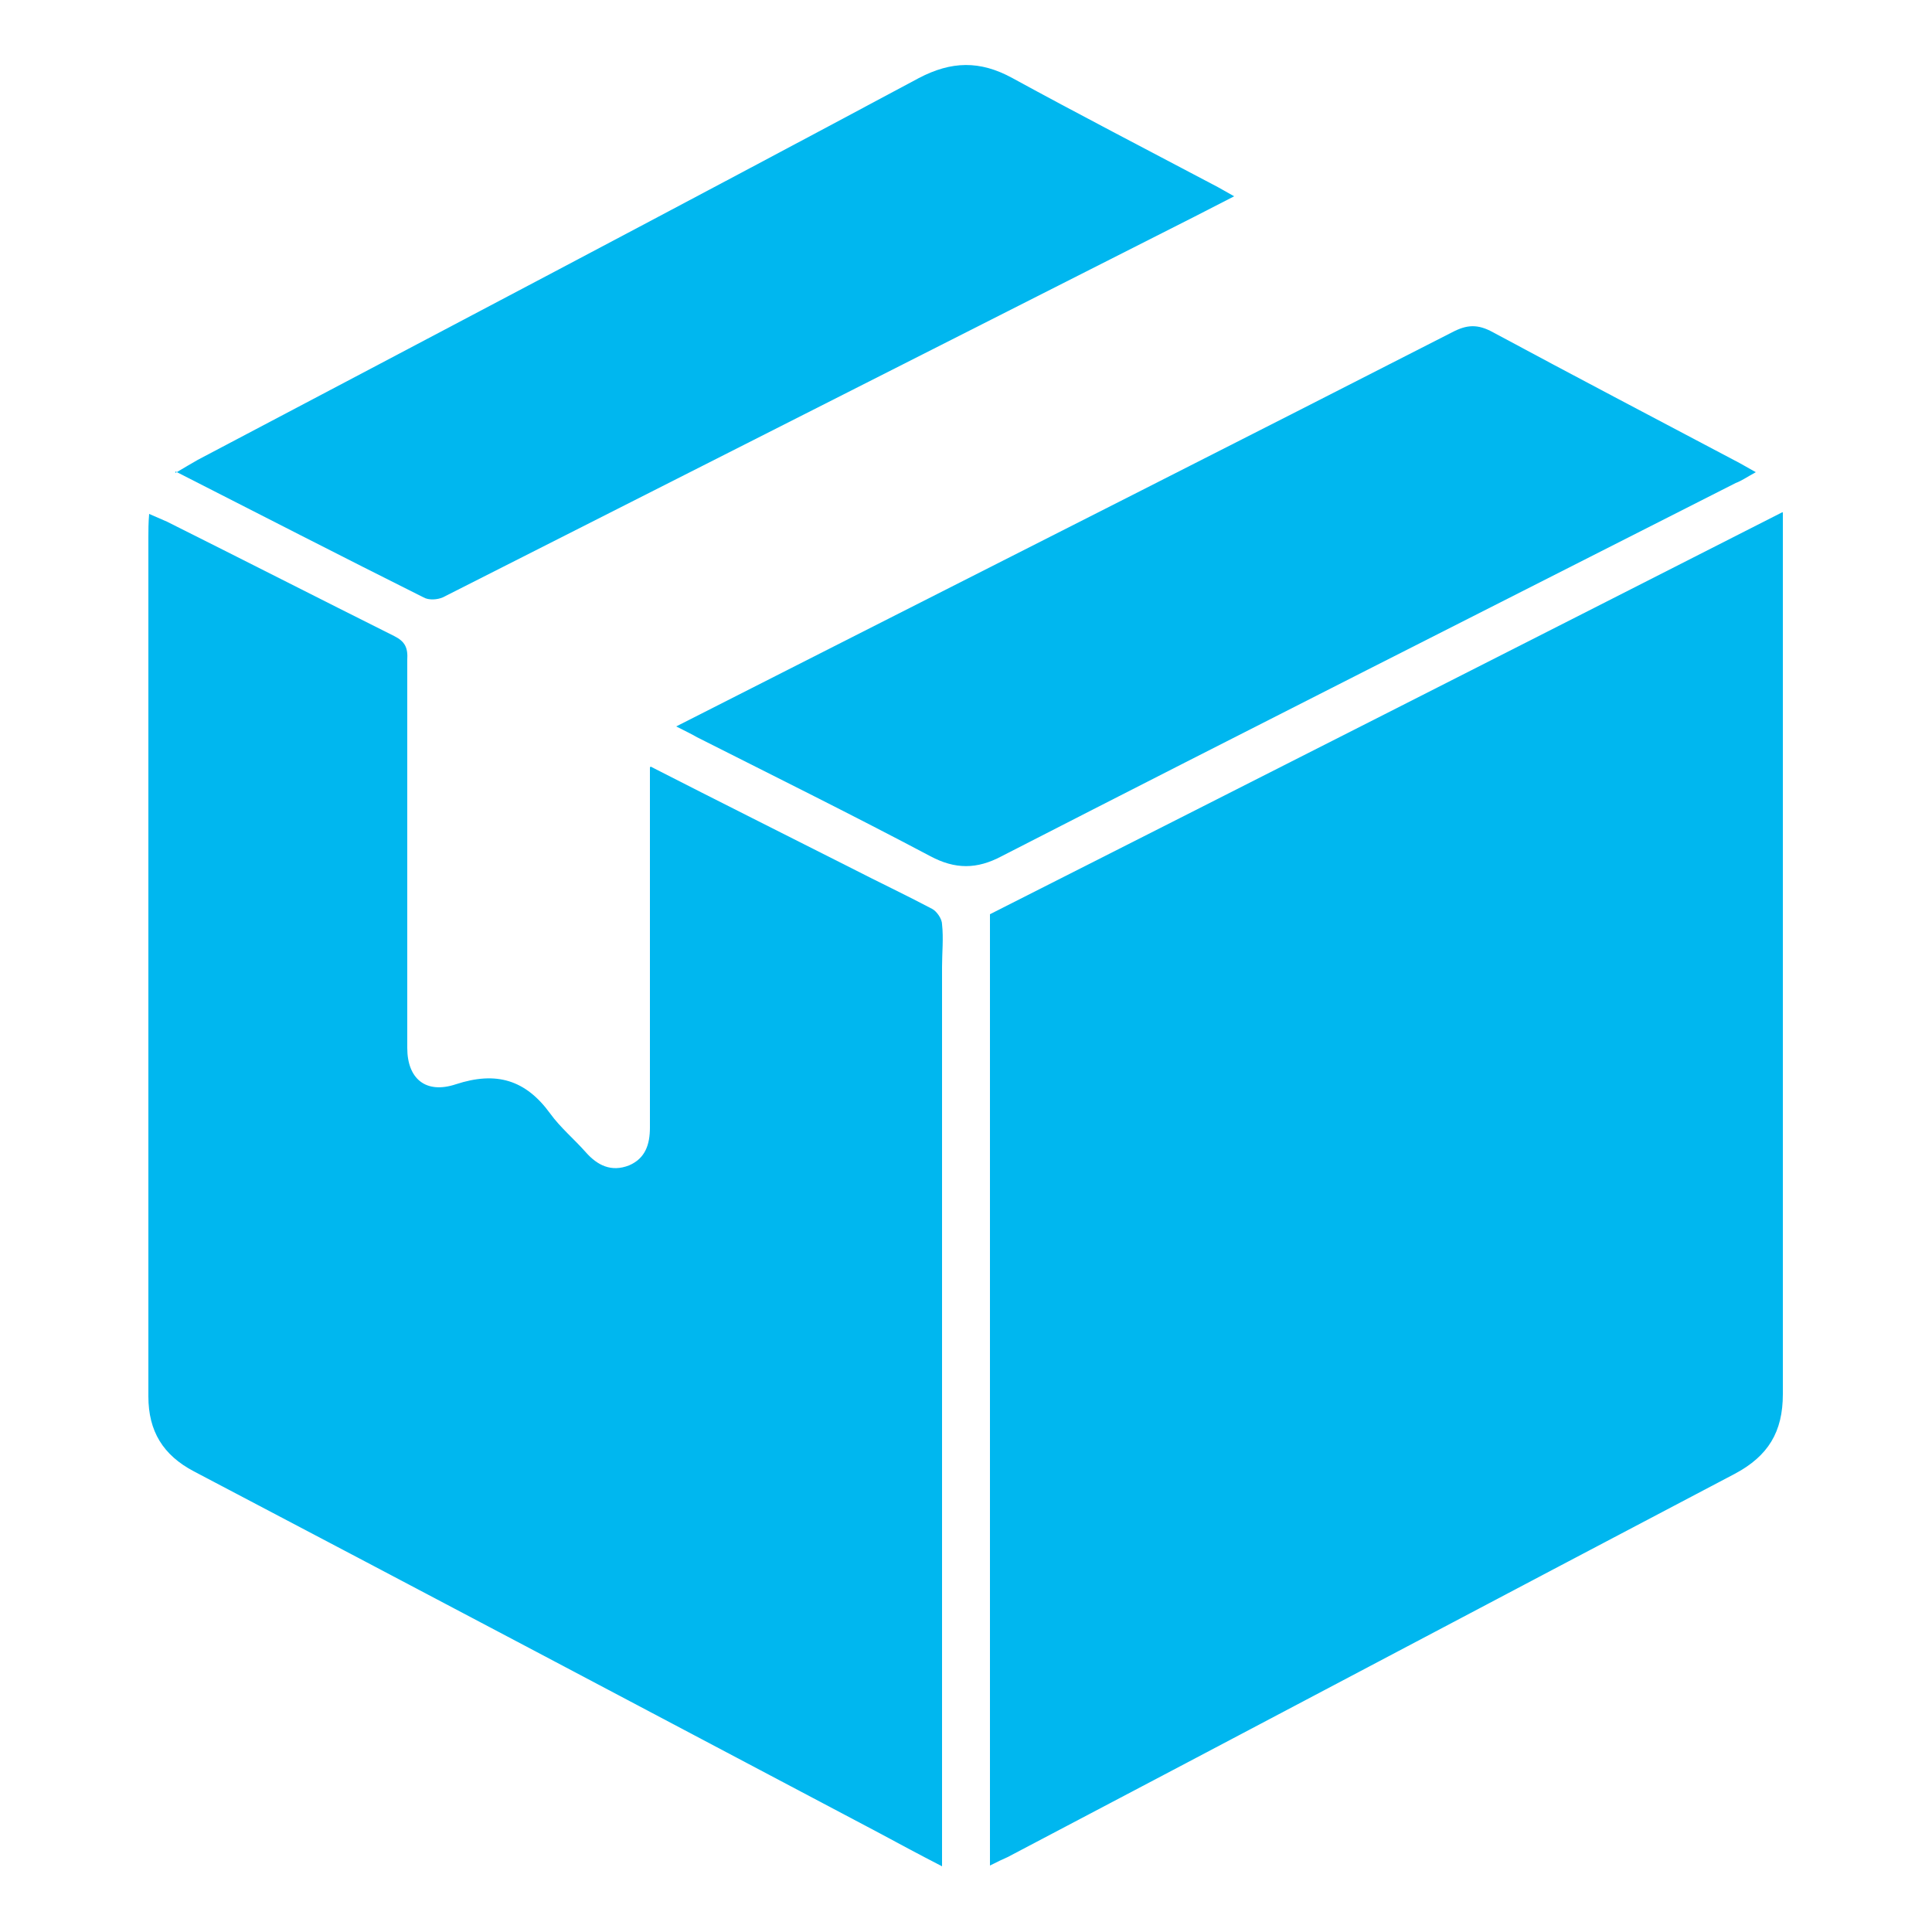 <?xml version="1.0" encoding="UTF-8"?><svg id="Layer_1" xmlns="http://www.w3.org/2000/svg" viewBox="0 0 25 25"><defs><style>.cls-1{fill:#00b7ef;}</style></defs><path class="cls-1" d="M23.07,6.63c0,.16,0,.26,0,.36,0,3.68,0,7.37,0,11.05,0,.49-.19,.8-.62,1.03-3.14,1.65-6.27,3.31-9.41,4.96-.07,.03-.13,.06-.23,.11V11.83c3.4-1.72,6.79-3.44,10.25-5.2Z"/><path class="cls-1" d="M8.42,9.92c.9,.46,1.74,.88,2.59,1.31,.35,.18,.71,.35,1.05,.53,.06,.03,.13,.13,.13,.2,.02,.18,0,.37,0,.55,0,3.77,0,7.53,0,11.3,0,.1,0,.19,0,.34-.31-.16-.57-.3-.83-.44-2.95-1.56-5.9-3.12-8.85-4.67-.4-.21-.59-.52-.59-.97,0-3.71,0-7.42,0-11.12,0-.09,0-.18,.01-.3,.09,.04,.16,.07,.23,.1,.98,.49,1.96,.99,2.94,1.48,.14,.07,.18,.15,.17,.31,0,1.67,0,3.35,0,5.02,0,.4,.24,.6,.63,.47,.52-.17,.9-.06,1.22,.38,.13,.18,.31,.33,.46,.5,.15,.17,.33,.26,.56,.17,.21-.09,.27-.27,.27-.49,0-1.43,0-2.86,0-4.29,0-.11,0-.22,0-.37Z"/><path class="cls-1" d="M8.75,9.4c.69-.35,1.34-.68,1.99-1.01,2.68-1.36,5.37-2.72,8.05-4.09,.19-.1,.33-.11,.53,0,1.04,.56,2.09,1.11,3.13,1.66,.08,.04,.16,.09,.27,.15-.11,.06-.18,.11-.26,.14-3.17,1.61-6.34,3.21-9.5,4.83-.32,.17-.6,.17-.92,0-1-.53-2.01-1.03-3.02-1.54-.07-.04-.15-.08-.27-.14Z"/><path class="cls-1" d="M2.27,6.12c.12-.07,.2-.12,.29-.17,3.11-1.64,6.23-3.28,9.33-4.94,.42-.22,.79-.23,1.21,0,.86,.47,1.73,.92,2.6,1.38,.08,.04,.16,.09,.27,.15-.35,.18-.68,.35-1,.51-3.08,1.56-6.16,3.12-9.24,4.68-.07,.03-.18,.04-.25,0-1.06-.53-2.11-1.07-3.21-1.63Z"/></svg>